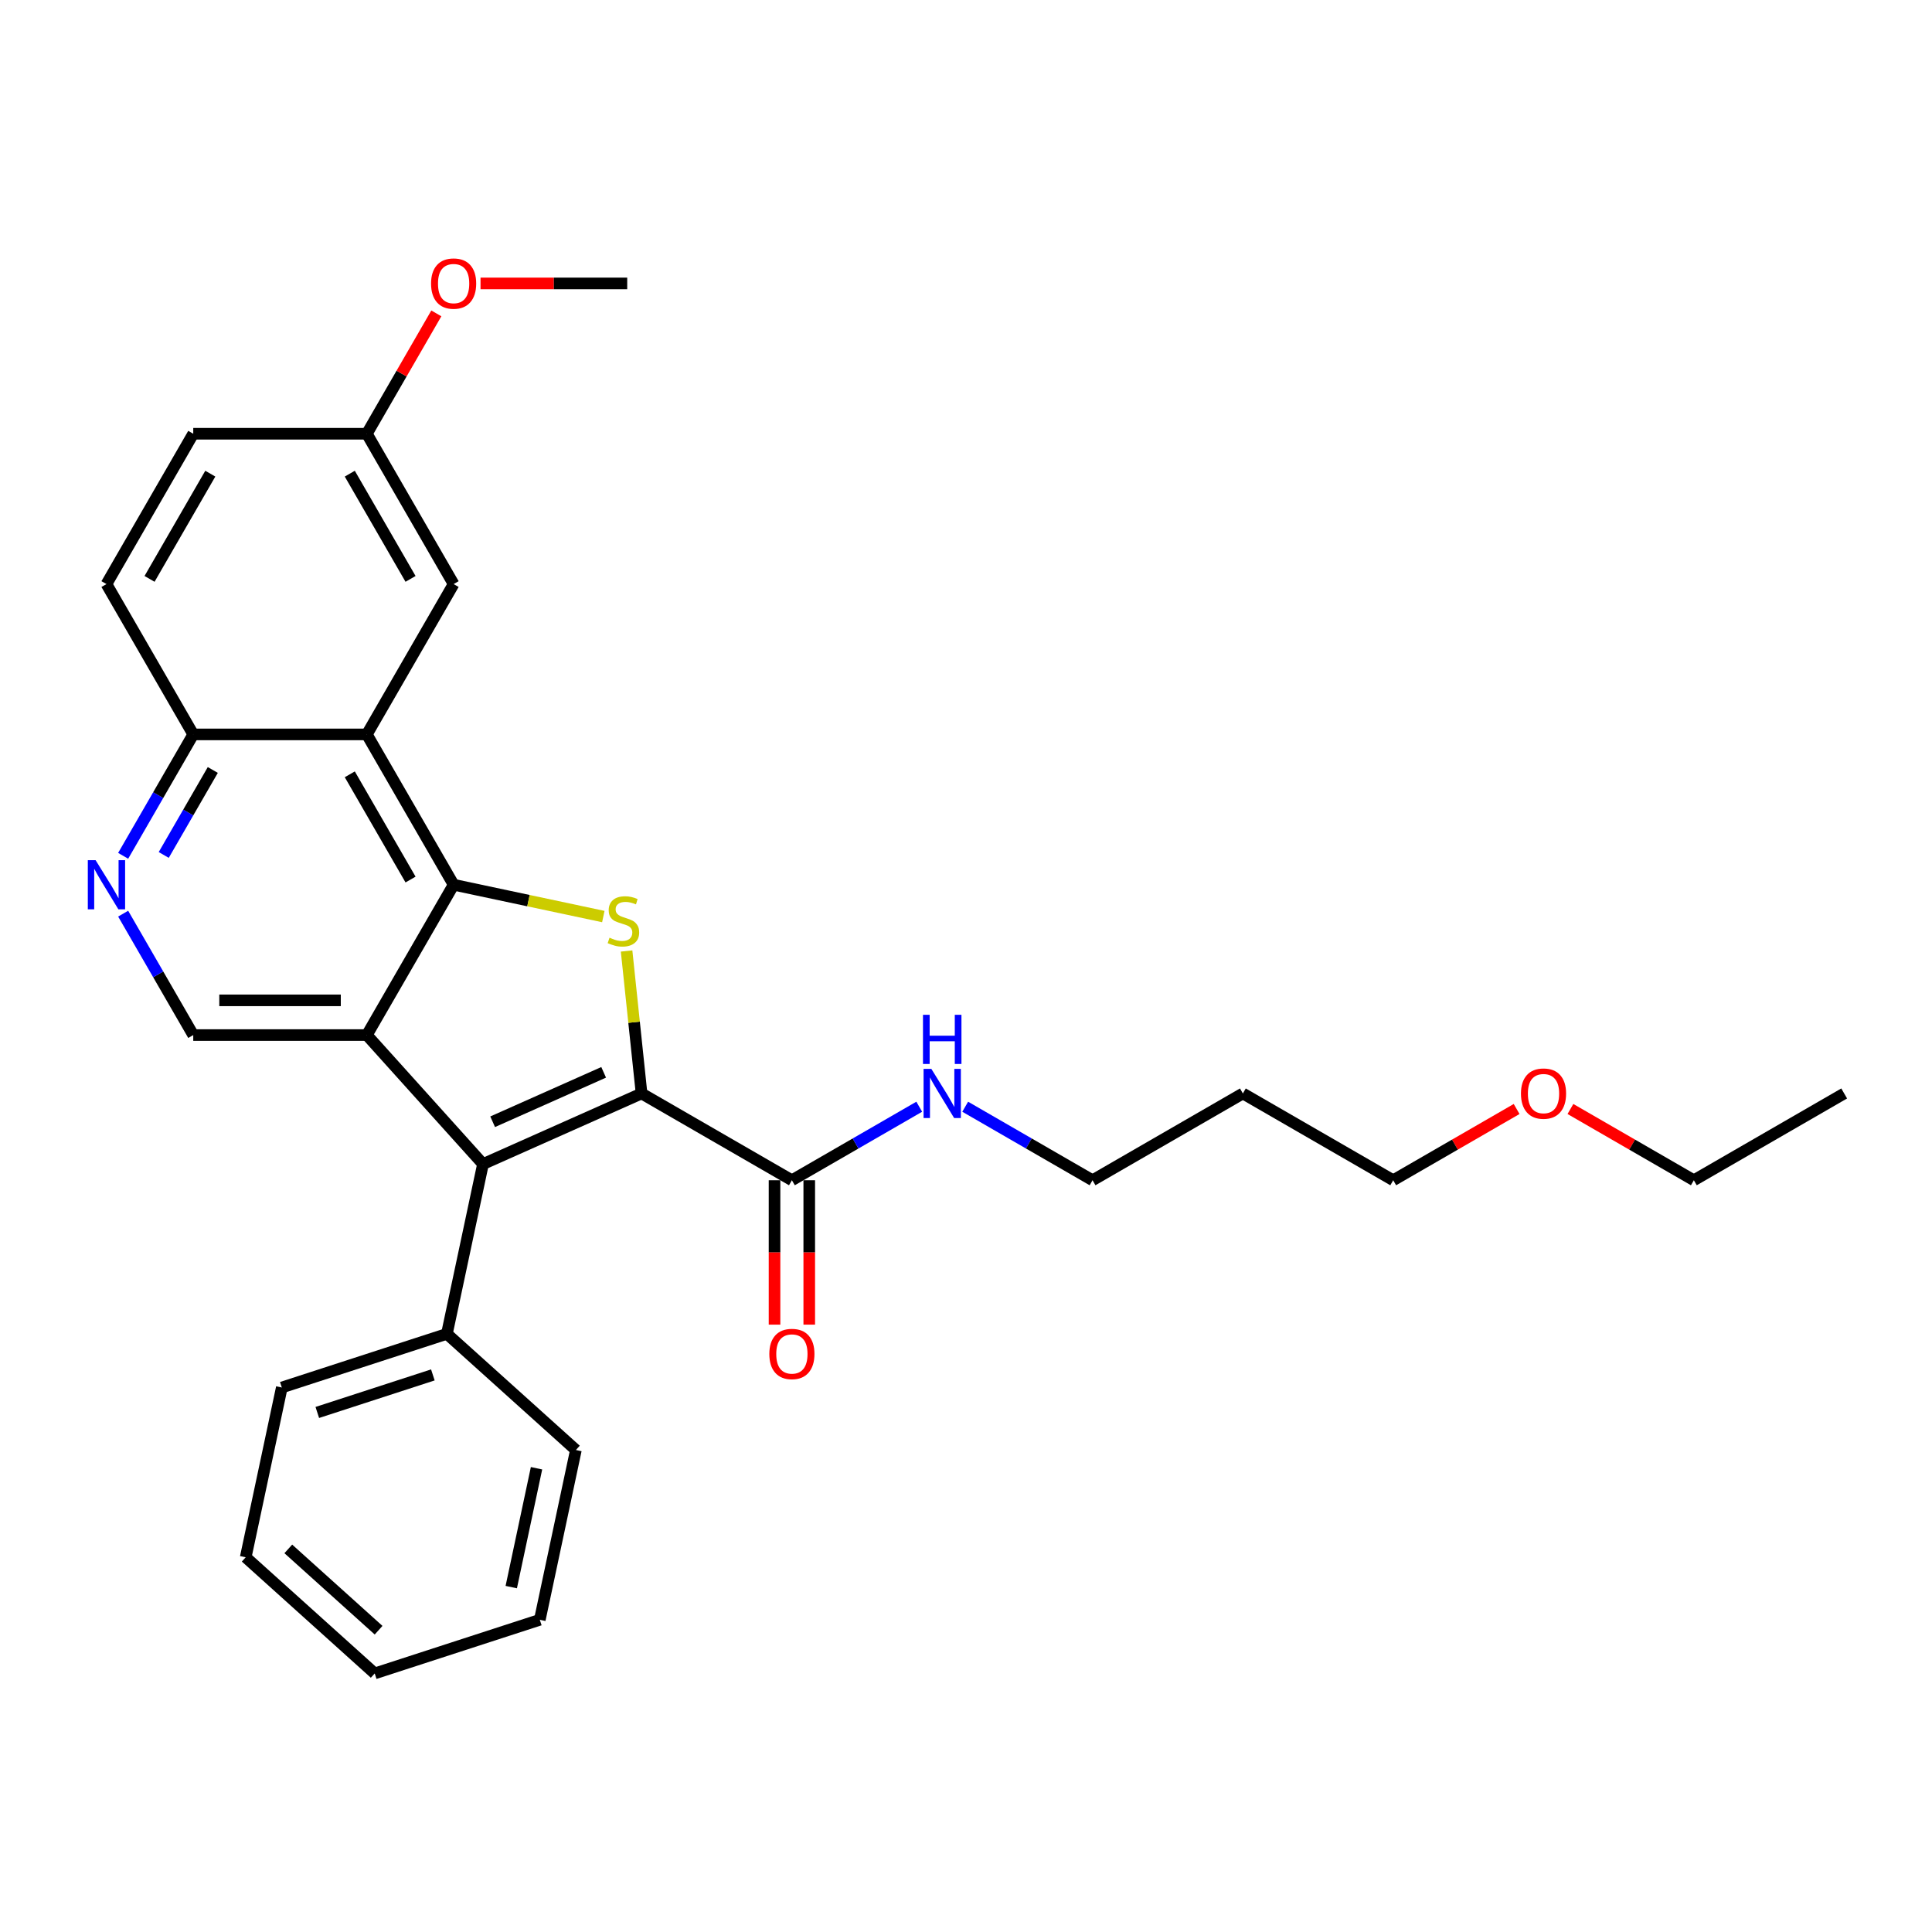 <?xml version='1.0' encoding='iso-8859-1'?>
<svg version='1.1' baseProfile='full'
              xmlns='http://www.w3.org/2000/svg'
                      xmlns:rdkit='http://www.rdkit.org/xml'
                      xmlns:xlink='http://www.w3.org/1999/xlink'
                  xml:space='preserve'
width='1000px' height='1000px' viewBox='0 0 1000 1000'>
<!-- END OF HEADER -->
<rect style='opacity:1.0;fill:#FFFFFF;stroke:none' width='1000' height='1000' x='0' y='0'> </rect>
<path class='bond-2' d='M 332.071,565.972 L 328.196,529.103' style='fill:none;fill-rule:evenodd;stroke:#000000;stroke-width:6px;stroke-linecap:butt;stroke-linejoin:miter;stroke-opacity:1' />
<path class='bond-2' d='M 328.196,529.103 L 324.321,492.233' style='fill:none;fill-rule:evenodd;stroke:#CCCC00;stroke-width:6px;stroke-linecap:butt;stroke-linejoin:miter;stroke-opacity:1' />
<path class='bond-3' d='M 332.071,565.972 L 249.993,602.516' style='fill:none;fill-rule:evenodd;stroke:#000000;stroke-width:6px;stroke-linecap:butt;stroke-linejoin:miter;stroke-opacity:1' />
<path class='bond-3' d='M 312.451,555.038 L 254.996,580.619' style='fill:none;fill-rule:evenodd;stroke:#000000;stroke-width:6px;stroke-linecap:butt;stroke-linejoin:miter;stroke-opacity:1' />
<path class='bond-5' d='M 332.071,565.972 L 409.881,610.895' style='fill:none;fill-rule:evenodd;stroke:#000000;stroke-width:6px;stroke-linecap:butt;stroke-linejoin:miter;stroke-opacity:1' />
<path class='bond-0' d='M 189.874,535.747 L 249.993,602.516' style='fill:none;fill-rule:evenodd;stroke:#000000;stroke-width:6px;stroke-linecap:butt;stroke-linejoin:miter;stroke-opacity:1' />
<path class='bond-6' d='M 189.874,535.747 L 100.027,535.747' style='fill:none;fill-rule:evenodd;stroke:#000000;stroke-width:6px;stroke-linecap:butt;stroke-linejoin:miter;stroke-opacity:1' />
<path class='bond-6' d='M 176.397,517.778 L 113.504,517.778' style='fill:none;fill-rule:evenodd;stroke:#000000;stroke-width:6px;stroke-linecap:butt;stroke-linejoin:miter;stroke-opacity:1' />
<path class='bond-29' d='M 189.874,535.747 L 234.797,457.938' style='fill:none;fill-rule:evenodd;stroke:#000000;stroke-width:6px;stroke-linecap:butt;stroke-linejoin:miter;stroke-opacity:1' />
<path class='bond-1' d='M 234.797,457.938 L 273.536,466.172' style='fill:none;fill-rule:evenodd;stroke:#000000;stroke-width:6px;stroke-linecap:butt;stroke-linejoin:miter;stroke-opacity:1' />
<path class='bond-1' d='M 273.536,466.172 L 312.276,474.407' style='fill:none;fill-rule:evenodd;stroke:#CCCC00;stroke-width:6px;stroke-linecap:butt;stroke-linejoin:miter;stroke-opacity:1' />
<path class='bond-4' d='M 234.797,457.938 L 189.874,380.129' style='fill:none;fill-rule:evenodd;stroke:#000000;stroke-width:6px;stroke-linecap:butt;stroke-linejoin:miter;stroke-opacity:1' />
<path class='bond-4' d='M 212.497,455.251 L 181.05,400.785' style='fill:none;fill-rule:evenodd;stroke:#000000;stroke-width:6px;stroke-linecap:butt;stroke-linejoin:miter;stroke-opacity:1' />
<path class='bond-10' d='M 249.993,602.516 L 231.312,690.399' style='fill:none;fill-rule:evenodd;stroke:#000000;stroke-width:6px;stroke-linecap:butt;stroke-linejoin:miter;stroke-opacity:1' />
<path class='bond-8' d='M 189.874,380.129 L 100.027,380.129' style='fill:none;fill-rule:evenodd;stroke:#000000;stroke-width:6px;stroke-linecap:butt;stroke-linejoin:miter;stroke-opacity:1' />
<path class='bond-9' d='M 189.874,380.129 L 234.797,302.319' style='fill:none;fill-rule:evenodd;stroke:#000000;stroke-width:6px;stroke-linecap:butt;stroke-linejoin:miter;stroke-opacity:1' />
<path class='bond-11' d='M 400.896,610.895 L 400.896,648.263' style='fill:none;fill-rule:evenodd;stroke:#000000;stroke-width:6px;stroke-linecap:butt;stroke-linejoin:miter;stroke-opacity:1' />
<path class='bond-11' d='M 400.896,648.263 L 400.896,685.63' style='fill:none;fill-rule:evenodd;stroke:#FF0000;stroke-width:6px;stroke-linecap:butt;stroke-linejoin:miter;stroke-opacity:1' />
<path class='bond-11' d='M 418.865,610.895 L 418.865,648.263' style='fill:none;fill-rule:evenodd;stroke:#000000;stroke-width:6px;stroke-linecap:butt;stroke-linejoin:miter;stroke-opacity:1' />
<path class='bond-11' d='M 418.865,648.263 L 418.865,685.63' style='fill:none;fill-rule:evenodd;stroke:#FF0000;stroke-width:6px;stroke-linecap:butt;stroke-linejoin:miter;stroke-opacity:1' />
<path class='bond-12' d='M 409.881,610.895 L 442.837,591.868' style='fill:none;fill-rule:evenodd;stroke:#000000;stroke-width:6px;stroke-linecap:butt;stroke-linejoin:miter;stroke-opacity:1' />
<path class='bond-12' d='M 442.837,591.868 L 475.794,572.84' style='fill:none;fill-rule:evenodd;stroke:#0000FF;stroke-width:6px;stroke-linecap:butt;stroke-linejoin:miter;stroke-opacity:1' />
<path class='bond-7' d='M 100.027,535.747 L 81.887,504.327' style='fill:none;fill-rule:evenodd;stroke:#000000;stroke-width:6px;stroke-linecap:butt;stroke-linejoin:miter;stroke-opacity:1' />
<path class='bond-7' d='M 81.887,504.327 L 63.746,472.906' style='fill:none;fill-rule:evenodd;stroke:#0000FF;stroke-width:6px;stroke-linecap:butt;stroke-linejoin:miter;stroke-opacity:1' />
<path class='bond-30' d='M 63.746,442.969 L 81.887,411.549' style='fill:none;fill-rule:evenodd;stroke:#0000FF;stroke-width:6px;stroke-linecap:butt;stroke-linejoin:miter;stroke-opacity:1' />
<path class='bond-30' d='M 81.887,411.549 L 100.027,380.129' style='fill:none;fill-rule:evenodd;stroke:#000000;stroke-width:6px;stroke-linecap:butt;stroke-linejoin:miter;stroke-opacity:1' />
<path class='bond-30' d='M 84.75,442.528 L 97.448,420.534' style='fill:none;fill-rule:evenodd;stroke:#0000FF;stroke-width:6px;stroke-linecap:butt;stroke-linejoin:miter;stroke-opacity:1' />
<path class='bond-30' d='M 97.448,420.534 L 110.147,398.539' style='fill:none;fill-rule:evenodd;stroke:#000000;stroke-width:6px;stroke-linecap:butt;stroke-linejoin:miter;stroke-opacity:1' />
<path class='bond-13' d='M 100.027,380.129 L 55.104,302.319' style='fill:none;fill-rule:evenodd;stroke:#000000;stroke-width:6px;stroke-linecap:butt;stroke-linejoin:miter;stroke-opacity:1' />
<path class='bond-14' d='M 234.797,302.319 L 189.874,224.51' style='fill:none;fill-rule:evenodd;stroke:#000000;stroke-width:6px;stroke-linecap:butt;stroke-linejoin:miter;stroke-opacity:1' />
<path class='bond-14' d='M 212.497,299.633 L 181.05,245.166' style='fill:none;fill-rule:evenodd;stroke:#000000;stroke-width:6px;stroke-linecap:butt;stroke-linejoin:miter;stroke-opacity:1' />
<path class='bond-20' d='M 231.312,690.399 L 145.863,718.163' style='fill:none;fill-rule:evenodd;stroke:#000000;stroke-width:6px;stroke-linecap:butt;stroke-linejoin:miter;stroke-opacity:1' />
<path class='bond-20' d='M 224.048,711.653 L 164.234,731.088' style='fill:none;fill-rule:evenodd;stroke:#000000;stroke-width:6px;stroke-linecap:butt;stroke-linejoin:miter;stroke-opacity:1' />
<path class='bond-21' d='M 231.312,690.399 L 298.081,750.518' style='fill:none;fill-rule:evenodd;stroke:#000000;stroke-width:6px;stroke-linecap:butt;stroke-linejoin:miter;stroke-opacity:1' />
<path class='bond-19' d='M 499.586,572.84 L 532.542,591.868' style='fill:none;fill-rule:evenodd;stroke:#0000FF;stroke-width:6px;stroke-linecap:butt;stroke-linejoin:miter;stroke-opacity:1' />
<path class='bond-19' d='M 532.542,591.868 L 565.499,610.895' style='fill:none;fill-rule:evenodd;stroke:#000000;stroke-width:6px;stroke-linecap:butt;stroke-linejoin:miter;stroke-opacity:1' />
<path class='bond-32' d='M 55.104,302.319 L 100.027,224.51' style='fill:none;fill-rule:evenodd;stroke:#000000;stroke-width:6px;stroke-linecap:butt;stroke-linejoin:miter;stroke-opacity:1' />
<path class='bond-32' d='M 77.404,299.633 L 108.851,245.166' style='fill:none;fill-rule:evenodd;stroke:#000000;stroke-width:6px;stroke-linecap:butt;stroke-linejoin:miter;stroke-opacity:1' />
<path class='bond-15' d='M 189.874,224.51 L 100.027,224.51' style='fill:none;fill-rule:evenodd;stroke:#000000;stroke-width:6px;stroke-linecap:butt;stroke-linejoin:miter;stroke-opacity:1' />
<path class='bond-17' d='M 189.874,224.51 L 207.859,193.359' style='fill:none;fill-rule:evenodd;stroke:#000000;stroke-width:6px;stroke-linecap:butt;stroke-linejoin:miter;stroke-opacity:1' />
<path class='bond-17' d='M 207.859,193.359 L 225.844,162.208' style='fill:none;fill-rule:evenodd;stroke:#FF0000;stroke-width:6px;stroke-linecap:butt;stroke-linejoin:miter;stroke-opacity:1' />
<path class='bond-16' d='M 643.308,565.972 L 565.499,610.895' style='fill:none;fill-rule:evenodd;stroke:#000000;stroke-width:6px;stroke-linecap:butt;stroke-linejoin:miter;stroke-opacity:1' />
<path class='bond-22' d='M 643.308,565.972 L 721.118,610.895' style='fill:none;fill-rule:evenodd;stroke:#000000;stroke-width:6px;stroke-linecap:butt;stroke-linejoin:miter;stroke-opacity:1' />
<path class='bond-24' d='M 248.723,146.701 L 286.683,146.701' style='fill:none;fill-rule:evenodd;stroke:#FF0000;stroke-width:6px;stroke-linecap:butt;stroke-linejoin:miter;stroke-opacity:1' />
<path class='bond-24' d='M 286.683,146.701 L 324.643,146.701' style='fill:none;fill-rule:evenodd;stroke:#000000;stroke-width:6px;stroke-linecap:butt;stroke-linejoin:miter;stroke-opacity:1' />
<path class='bond-18' d='M 785.001,574.013 L 753.059,592.454' style='fill:none;fill-rule:evenodd;stroke:#FF0000;stroke-width:6px;stroke-linecap:butt;stroke-linejoin:miter;stroke-opacity:1' />
<path class='bond-18' d='M 753.059,592.454 L 721.118,610.895' style='fill:none;fill-rule:evenodd;stroke:#000000;stroke-width:6px;stroke-linecap:butt;stroke-linejoin:miter;stroke-opacity:1' />
<path class='bond-23' d='M 812.853,574.013 L 844.795,592.454' style='fill:none;fill-rule:evenodd;stroke:#FF0000;stroke-width:6px;stroke-linecap:butt;stroke-linejoin:miter;stroke-opacity:1' />
<path class='bond-23' d='M 844.795,592.454 L 876.736,610.895' style='fill:none;fill-rule:evenodd;stroke:#000000;stroke-width:6px;stroke-linecap:butt;stroke-linejoin:miter;stroke-opacity:1' />
<path class='bond-27' d='M 145.863,718.163 L 127.183,806.046' style='fill:none;fill-rule:evenodd;stroke:#000000;stroke-width:6px;stroke-linecap:butt;stroke-linejoin:miter;stroke-opacity:1' />
<path class='bond-26' d='M 298.081,750.518 L 279.401,838.401' style='fill:none;fill-rule:evenodd;stroke:#000000;stroke-width:6px;stroke-linecap:butt;stroke-linejoin:miter;stroke-opacity:1' />
<path class='bond-26' d='M 277.703,759.964 L 264.627,821.483' style='fill:none;fill-rule:evenodd;stroke:#000000;stroke-width:6px;stroke-linecap:butt;stroke-linejoin:miter;stroke-opacity:1' />
<path class='bond-25' d='M 876.736,610.895 L 954.545,565.972' style='fill:none;fill-rule:evenodd;stroke:#000000;stroke-width:6px;stroke-linecap:butt;stroke-linejoin:miter;stroke-opacity:1' />
<path class='bond-28' d='M 279.401,838.401 L 193.952,866.165' style='fill:none;fill-rule:evenodd;stroke:#000000;stroke-width:6px;stroke-linecap:butt;stroke-linejoin:miter;stroke-opacity:1' />
<path class='bond-31' d='M 127.183,806.046 L 193.952,866.165' style='fill:none;fill-rule:evenodd;stroke:#000000;stroke-width:6px;stroke-linecap:butt;stroke-linejoin:miter;stroke-opacity:1' />
<path class='bond-31' d='M 149.223,801.71 L 195.961,843.794' style='fill:none;fill-rule:evenodd;stroke:#000000;stroke-width:6px;stroke-linecap:butt;stroke-linejoin:miter;stroke-opacity:1' />
<path  class='atom-3' d='M 315.492 485.351
Q 315.78 485.459, 316.966 485.962
Q 318.152 486.465, 319.445 486.789
Q 320.775 487.076, 322.069 487.076
Q 324.477 487.076, 325.878 485.926
Q 327.28 484.74, 327.28 482.692
Q 327.28 481.29, 326.561 480.428
Q 325.878 479.565, 324.8 479.098
Q 323.722 478.631, 321.925 478.091
Q 319.661 477.409, 318.295 476.762
Q 316.966 476.115, 315.995 474.749
Q 315.061 473.384, 315.061 471.083
Q 315.061 467.885, 317.217 465.908
Q 319.409 463.932, 323.722 463.932
Q 326.669 463.932, 330.011 465.333
L 329.185 468.101
Q 326.13 466.843, 323.83 466.843
Q 321.35 466.843, 319.984 467.885
Q 318.619 468.891, 318.655 470.652
Q 318.655 472.018, 319.338 472.844
Q 320.056 473.671, 321.063 474.138
Q 322.105 474.605, 323.83 475.145
Q 326.13 475.863, 327.496 476.582
Q 328.861 477.301, 329.832 478.774
Q 330.838 480.212, 330.838 482.692
Q 330.838 486.214, 328.466 488.118
Q 326.13 489.987, 322.213 489.987
Q 319.949 489.987, 318.223 489.484
Q 316.534 489.017, 314.522 488.19
L 315.492 485.351
' fill='#CCCC00'/>
<path  class='atom-8' d='M 49.48 445.216
L 57.817 458.693
Q 58.644 460.022, 59.974 462.43
Q 61.303 464.838, 61.375 464.982
L 61.375 445.216
L 64.754 445.216
L 64.754 470.66
L 61.267 470.66
L 52.319 455.925
Q 51.277 454.2, 50.163 452.224
Q 49.084 450.247, 48.761 449.636
L 48.761 470.66
L 45.455 470.66
L 45.455 445.216
L 49.48 445.216
' fill='#0000FF'/>
<path  class='atom-12' d='M 398.201 700.814
Q 398.201 694.704, 401.219 691.29
Q 404.238 687.876, 409.881 687.876
Q 415.523 687.876, 418.542 691.29
Q 421.561 694.704, 421.561 700.814
Q 421.561 706.995, 418.506 710.517
Q 415.451 714.003, 409.881 714.003
Q 404.274 714.003, 401.219 710.517
Q 398.201 707.031, 398.201 700.814
M 409.881 711.128
Q 413.762 711.128, 415.846 708.54
Q 417.967 705.917, 417.967 700.814
Q 417.967 695.818, 415.846 693.303
Q 413.762 690.751, 409.881 690.751
Q 405.999 690.751, 403.879 693.267
Q 401.794 695.782, 401.794 700.814
Q 401.794 705.953, 403.879 708.54
Q 405.999 711.128, 409.881 711.128
' fill='#FF0000'/>
<path  class='atom-13' d='M 482.066 553.25
L 490.403 566.727
Q 491.23 568.057, 492.56 570.465
Q 493.889 572.872, 493.961 573.016
L 493.961 553.25
L 497.339 553.25
L 497.339 578.694
L 493.853 578.694
L 484.905 563.96
Q 483.862 562.235, 482.748 560.258
Q 481.67 558.281, 481.347 557.67
L 481.347 578.694
L 478.04 578.694
L 478.04 553.25
L 482.066 553.25
' fill='#0000FF'/>
<path  class='atom-13' d='M 477.735 525.261
L 481.185 525.261
L 481.185 536.079
L 494.195 536.079
L 494.195 525.261
L 497.645 525.261
L 497.645 550.706
L 494.195 550.706
L 494.195 538.954
L 481.185 538.954
L 481.185 550.706
L 477.735 550.706
L 477.735 525.261
' fill='#0000FF'/>
<path  class='atom-18' d='M 223.117 146.773
Q 223.117 140.663, 226.136 137.249
Q 229.154 133.835, 234.797 133.835
Q 240.439 133.835, 243.458 137.249
Q 246.477 140.663, 246.477 146.773
Q 246.477 152.954, 243.422 156.476
Q 240.367 159.962, 234.797 159.962
Q 229.19 159.962, 226.136 156.476
Q 223.117 152.99, 223.117 146.773
M 234.797 157.087
Q 238.678 157.087, 240.763 154.5
Q 242.883 151.876, 242.883 146.773
Q 242.883 141.777, 240.763 139.262
Q 238.678 136.71, 234.797 136.71
Q 230.915 136.71, 228.795 139.226
Q 226.711 141.741, 226.711 146.773
Q 226.711 151.912, 228.795 154.5
Q 230.915 157.087, 234.797 157.087
' fill='#FF0000'/>
<path  class='atom-19' d='M 787.247 566.044
Q 787.247 559.935, 790.266 556.52
Q 793.285 553.106, 798.927 553.106
Q 804.569 553.106, 807.588 556.52
Q 810.607 559.935, 810.607 566.044
Q 810.607 572.226, 807.552 575.748
Q 804.497 579.234, 798.927 579.234
Q 793.321 579.234, 790.266 575.748
Q 787.247 572.261, 787.247 566.044
M 798.927 576.358
Q 802.808 576.358, 804.893 573.771
Q 807.013 571.147, 807.013 566.044
Q 807.013 561.049, 804.893 558.533
Q 802.808 555.981, 798.927 555.981
Q 795.046 555.981, 792.925 558.497
Q 790.841 561.013, 790.841 566.044
Q 790.841 571.183, 792.925 573.771
Q 795.046 576.358, 798.927 576.358
' fill='#FF0000'/>
</svg>
